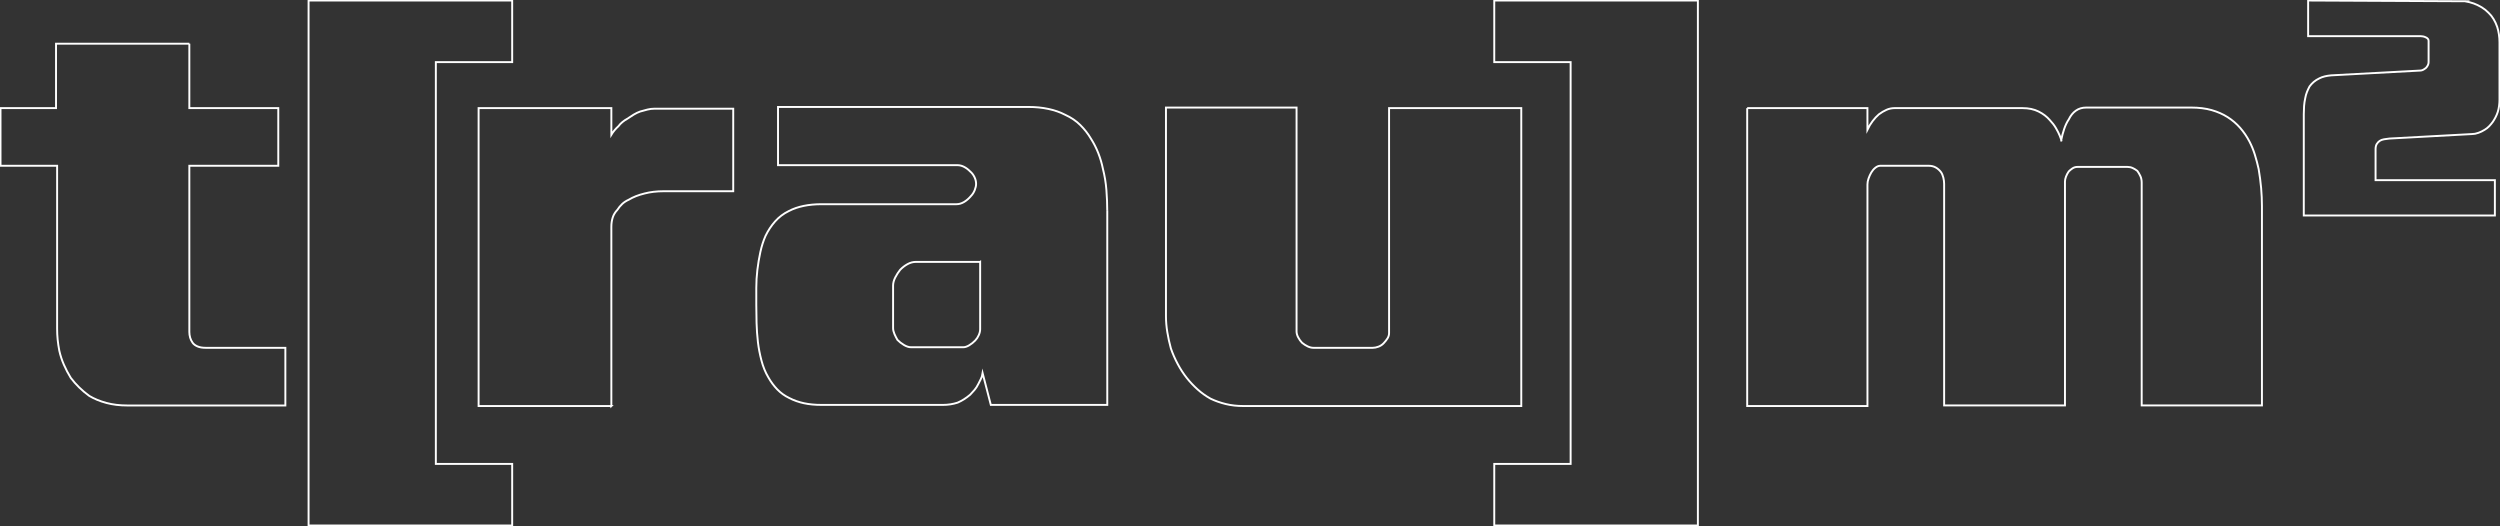<svg width="1288" height="271" viewBox="0 0 1288 271" fill="none" xmlns="http://www.w3.org/2000/svg">
<rect x="0" y="0" width="1288" height="271" fill="#333333" stroke="none"/>
<g clip-path="url(#clip0_1122_1306)">
<path d="M1270.14 0.657C1271.57 0.917 1273.03 1.294 1274.52 1.813C1275.91 2.333 1277.24 2.969 1278.54 3.748C1279.82 4.516 1281.01 5.465 1282.1 6.594C1283.09 7.517 1283.96 8.604 1284.69 9.839C1285.44 11.069 1286.05 12.41 1286.55 13.841C1286.94 15.081 1287.25 16.364 1287.44 17.705C1287.64 19.036 1287.74 20.425 1287.74 21.866V51.329C1287.74 52.469 1287.66 53.566 1287.51 54.648C1287.37 55.729 1287.14 56.731 1286.85 57.653C1286.55 58.586 1286.18 59.482 1285.73 60.351C1285.28 61.231 1284.81 62.026 1284.32 62.747C1283.73 63.569 1283.08 64.338 1282.39 65.058C1281.69 65.779 1280.9 66.4 1280.01 66.909C1279.02 67.529 1277.96 68.048 1276.82 68.451C1275.68 68.87 1274.57 69.071 1273.48 69.071L1231.02 71.383C1230.02 71.483 1229.08 71.616 1228.2 71.769C1227.31 71.929 1226.56 72.204 1225.97 72.618C1225.38 73.026 1224.88 73.572 1224.48 74.234C1224.09 74.902 1223.89 75.798 1223.89 76.933V92.82H1285.36V111.028H1186.91V58.724C1186.91 57.393 1186.97 56.026 1187.06 54.637C1187.16 53.248 1187.37 51.891 1187.66 50.55C1187.86 49.421 1188.15 48.366 1188.55 47.385C1188.94 46.404 1189.39 45.45 1189.89 44.528C1190.48 43.706 1191.19 42.938 1192.03 42.217C1192.88 41.496 1193.85 40.876 1194.94 40.367C1195.72 39.948 1196.64 39.619 1197.68 39.36C1198.72 39.11 1199.84 38.925 1201.02 38.824L1246.91 36.354C1247.4 36.354 1247.9 36.227 1248.39 35.967C1248.89 35.718 1249.38 35.373 1249.88 34.97C1250.28 34.557 1250.6 34.09 1250.84 33.581C1251.09 33.062 1251.21 32.553 1251.21 32.039V21.082C1251.21 20.674 1251.09 20.313 1250.84 20.011C1250.6 19.698 1250.22 19.439 1249.73 19.232C1249.33 19.03 1248.89 18.871 1248.39 18.771C1247.9 18.67 1247.45 18.622 1247.06 18.622H1189.15V0.265L1270.15 0.652L1270.14 0.657Z" stroke="white" stroke-miterlimit="10"/>
<path d="M158.973 0.27V270.735H263.876V239.009H224.544V32.002H263.876V0.27H158.973Z" stroke="white" stroke-miterlimit="10"/>
<path d="M769.844 0.27V32.002H809.186V239.009H769.844V270.735H874.747V0.27H769.844Z" stroke="white" stroke-miterlimit="10"/>
<path d="M97.547 22.502V55.702H143.371V85.414H97.547V171.035C97.547 172.015 97.685 172.986 97.961 173.956C98.247 174.926 98.666 175.795 99.228 176.574C99.784 177.354 100.621 177.979 101.75 178.472C102.869 178.954 104.273 179.193 105.959 179.193H147.018V208.905H65.588C61.666 208.905 58.073 208.47 54.797 207.59C51.522 206.721 48.586 205.507 45.968 203.954C44.102 202.597 42.369 201.134 40.779 199.58C39.189 198.027 37.737 196.379 36.433 194.635C35.119 192.498 33.953 190.261 32.93 187.929C31.901 185.596 31.106 183.174 30.545 180.651C30.174 178.711 29.887 176.813 29.702 174.973C29.516 173.123 29.426 171.226 29.426 169.285V85.414H0.266V55.702H28.864V22.502H97.553H97.547Z" stroke="white" stroke-miterlimit="10"/>
<path d="M314.971 209.191H246.574V55.708H314.971V69.395C315.904 67.841 317.117 66.389 318.612 65.032C319.174 64.253 319.879 63.526 320.711 62.848C321.554 62.164 322.349 61.634 323.096 61.247C324.214 60.468 325.343 59.742 326.461 59.058C327.58 58.385 328.709 57.844 329.827 57.457C331.141 57.07 332.397 56.725 333.606 56.439C334.825 56.142 335.991 56.004 337.109 56.004H377.76V98.523H341.879C338.328 98.523 335.058 98.91 332.058 99.689C328.889 100.469 326.181 101.529 323.933 102.891C322.629 103.474 321.501 104.206 320.568 105.075C319.635 105.955 318.792 106.973 318.045 108.134C316.927 109.3 316.132 110.615 315.671 112.062C315.199 113.525 314.966 115.12 314.966 116.87V209.196L314.971 209.191Z" stroke="white" stroke-miterlimit="10"/>
<path d="M570.467 108.42V208.603H510.47L506.262 192.302C506.077 193.468 505.753 194.486 505.282 195.356C504.821 196.236 504.397 197.057 504.026 197.836C503.464 199.003 502.807 200.02 502.065 200.895C501.317 201.764 500.565 202.586 499.817 203.365C497.766 205.115 495.609 206.472 493.362 207.442C490.94 208.221 488.417 208.608 485.799 208.608H423.28C419.914 208.608 416.883 208.322 414.174 207.739C411.466 207.155 408.986 206.275 406.738 205.115C404.306 203.948 402.207 202.454 400.431 200.603C398.656 198.764 397.114 196.675 395.81 194.343C394.31 191.82 393.149 188.952 392.307 185.75C391.464 182.543 390.854 179.389 390.483 176.283C390.102 172.98 389.874 169.688 389.778 166.386C389.688 163.083 389.641 159.977 389.641 157.056V148.326C389.641 145.219 389.826 142.113 390.197 139.007C390.579 135.9 391.082 132.836 391.739 129.831C392.397 126.814 393.282 124.053 394.4 121.524C395.714 118.805 397.342 116.329 399.308 114.097C401.269 111.871 403.654 110.063 406.452 108.706C408.689 107.54 411.212 106.671 414.015 106.088C416.824 105.505 419.904 105.208 423.269 105.208H492.795C494.099 105.208 495.413 104.821 496.722 104.042C498.026 103.262 499.234 102.202 500.363 100.84C501.111 100.061 501.715 99.091 502.187 97.924C502.648 96.758 502.881 95.698 502.881 94.722C502.881 93.556 502.605 92.39 502.038 91.229C501.482 90.063 500.734 89.093 499.802 88.314C498.869 87.344 497.841 86.564 496.712 85.981C495.593 85.398 494.475 85.101 493.346 85.101H400.834V55.103H529.794C533.531 55.103 536.986 55.448 540.166 56.132C543.346 56.805 546.24 57.823 548.858 59.185C551.842 60.542 554.413 62.291 556.57 64.428C558.722 66.564 560.545 68.896 562.034 71.42C563.534 73.752 564.79 76.228 565.824 78.846C566.852 81.47 567.647 84.136 568.198 86.856C569.131 90.545 569.741 94.235 570.021 97.924C570.308 101.614 570.446 105.107 570.446 108.41M504.969 134.925H471.886C470.397 134.925 468.945 135.312 467.54 136.091C466.136 136.87 464.88 137.84 463.761 139.007C462.829 140.173 461.986 141.487 461.239 142.935C460.491 144.398 460.12 145.802 460.12 147.159V168.999C460.12 169.969 460.354 170.987 460.815 172.058C461.286 173.123 461.795 174.141 462.357 175.111C463.29 176.081 464.408 176.961 465.722 177.735C467.026 178.514 468.245 178.901 469.364 178.901H496.277C497.21 178.901 498.238 178.557 499.367 177.873C500.485 177.2 501.513 176.373 502.446 175.403C503.194 174.624 503.803 173.701 504.269 172.63C504.741 171.565 504.974 170.547 504.974 169.577V134.92L504.969 134.925Z" stroke="white" stroke-miterlimit="10"/>
<path d="M667.987 55.416V170.749C667.987 171.719 668.262 172.736 668.83 173.807C669.391 174.873 670.043 175.795 670.791 176.574C671.723 177.354 672.704 177.979 673.732 178.472C674.766 178.954 675.746 179.193 676.679 179.193H707.233C708.166 179.193 709.147 178.997 710.175 178.61C711.208 178.223 712.099 177.64 712.836 176.861C713.583 176.081 714.24 175.26 714.807 174.39C715.364 173.51 715.65 172.588 715.65 171.618V55.702H783.76V209.186H640.517C637.337 209.186 634.342 208.852 631.539 208.168C628.735 207.484 626.122 206.567 623.689 205.401C621.257 204.044 619.02 202.443 616.958 200.593C614.907 198.753 613.036 196.755 611.356 194.629C609.671 192.493 608.128 190.108 606.735 187.489C605.33 184.87 604.164 182.199 603.231 179.479C602.484 176.76 601.874 173.998 601.408 171.173C600.936 168.363 600.703 165.585 600.703 162.866V55.416H667.982H667.987Z" stroke="white" stroke-miterlimit="10"/>
<path d="M900.145 55.708H962.102V66.776C962.849 65.223 963.739 63.76 964.762 62.403C965.791 61.046 966.861 59.89 967.99 58.915C969.294 57.945 970.608 57.165 971.917 56.582C973.221 55.999 974.626 55.702 976.115 55.702H1042C1045.17 55.702 1047.94 56.285 1050.27 57.452C1052.6 58.618 1054.52 60.075 1056.02 61.825C1057.32 63.177 1058.4 64.592 1059.24 66.039C1060.08 67.502 1060.74 68.811 1061.21 69.978C1061.67 71.133 1061.95 71.966 1062.05 72.448C1062.14 72.936 1062.1 72.883 1061.91 72.299C1062.28 70.365 1062.8 68.424 1063.45 66.484C1064.11 64.544 1064.9 62.885 1065.83 61.528C1066.77 59.588 1067.98 58.077 1069.47 57.017C1070.97 55.951 1072.75 55.416 1074.8 55.416H1128.91C1132.84 55.416 1136.35 55.851 1139.42 56.72C1142.51 57.6 1145.26 58.809 1147.69 60.362C1150.13 61.915 1152.27 63.754 1154.14 65.891C1156 68.027 1157.59 70.359 1158.91 72.893C1160.03 75.019 1160.96 77.304 1161.71 79.726C1162.46 82.159 1163.12 84.635 1163.67 87.153C1164.23 90.466 1164.65 93.71 1164.94 96.917C1165.21 100.119 1165.35 103.177 1165.35 106.093V208.894H1103.4V94.145C1103.4 92.793 1103.16 91.632 1102.69 90.657C1102.23 89.687 1101.71 88.807 1101.15 88.033C1100.41 87.45 1099.61 86.967 1098.77 86.58C1097.93 86.183 1097.04 85.997 1096.11 85.997H1070.31C1069.38 85.997 1068.54 86.236 1067.79 86.718C1067.04 87.206 1066.4 87.746 1065.83 88.319C1065.27 89.098 1064.8 89.973 1064.42 90.943C1064.05 91.913 1063.87 92.782 1063.87 93.562V208.894H1001.62V94.728C1001.62 93.768 1001.49 92.692 1001.21 91.526C1000.93 90.36 1000.51 89.39 999.944 88.611C999.202 87.64 998.317 86.861 997.283 86.278C996.255 85.695 994.999 85.398 993.504 85.398H968.838C967.905 85.398 967.015 85.743 966.177 86.427C965.335 87.1 964.635 87.932 964.068 88.897C963.512 89.877 963.04 90.895 962.674 91.955C962.293 93.026 962.112 94.044 962.112 95.014V209.18H900.155V55.708H900.145Z" stroke="white" stroke-miterlimit="10"/>
</g>
<defs>
<clipPath id="clip0_1122_1306">
<rect width="1288" height="271" fill="white"/>
</clipPath>
</defs>
</svg>
